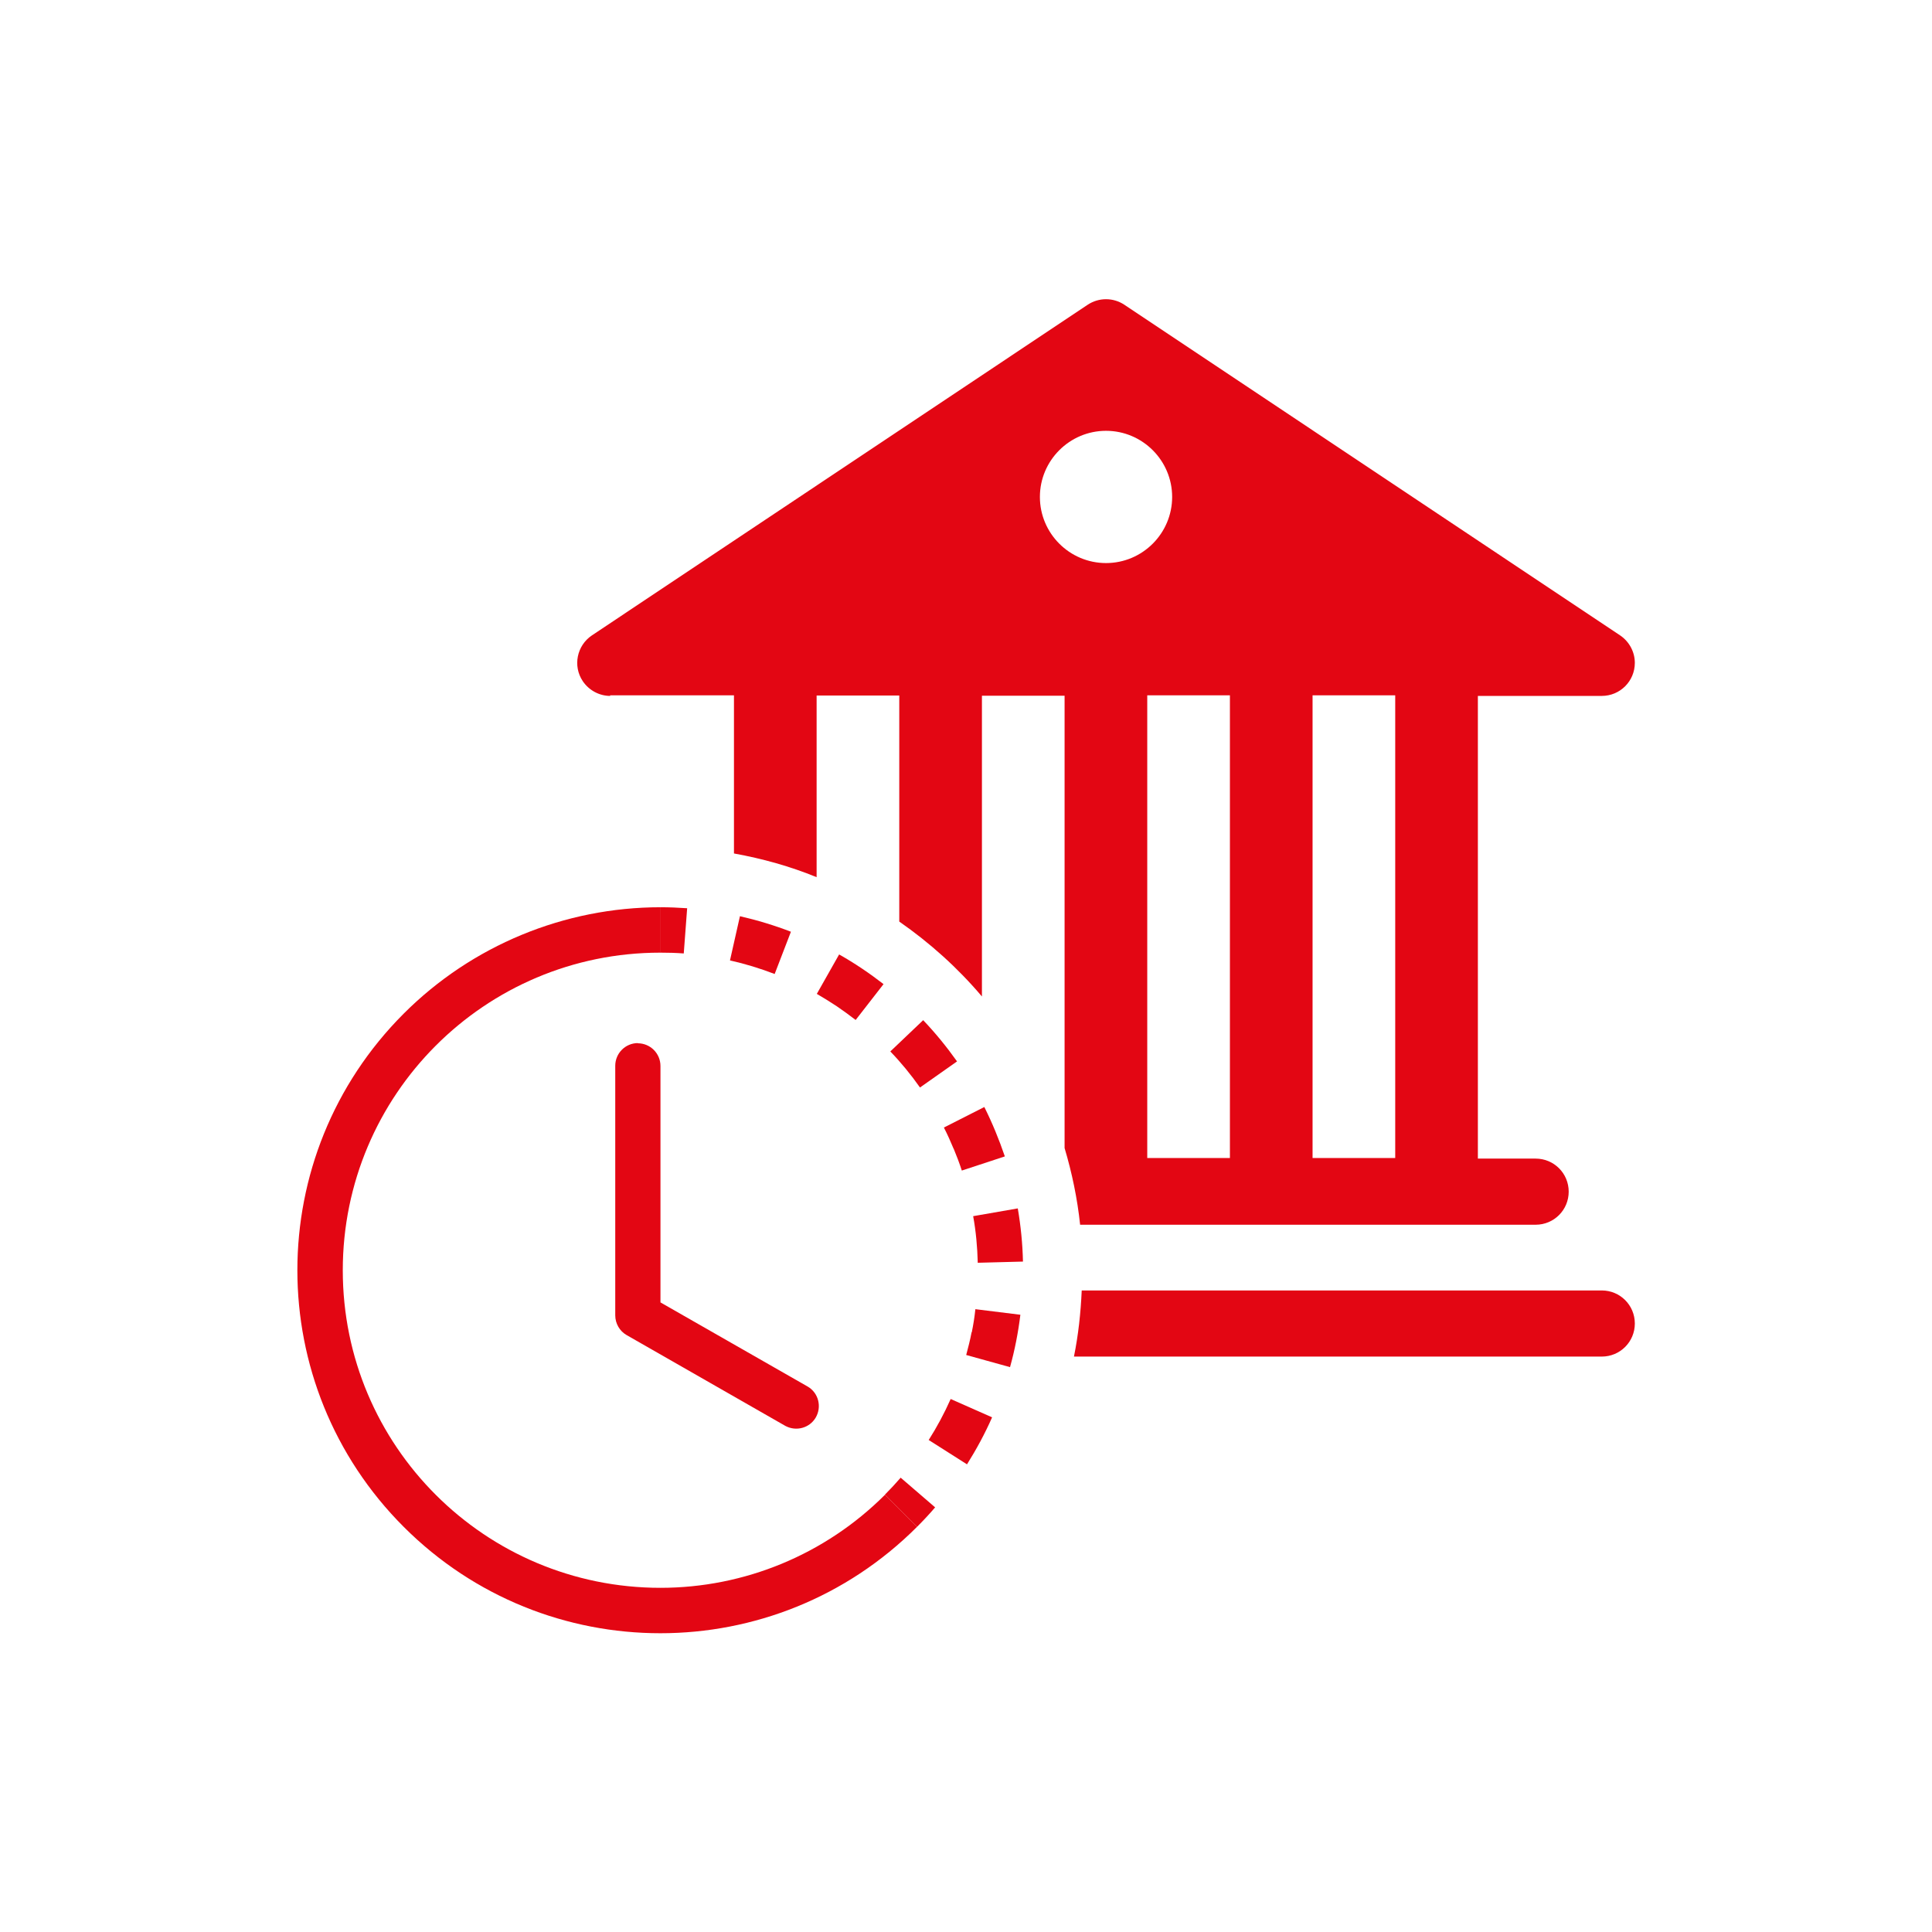 <?xml version="1.0" encoding="UTF-8"?><svg id="Urlaub" xmlns="http://www.w3.org/2000/svg" viewBox="0 0 97 97"><defs><style>.cls-1{fill:#fff;}.cls-2{fill:#e30613;}</style></defs><rect class="cls-1" x="0" width="97" height="97"/><path class="cls-2" d="m34.33,47.87c-.39-.03-.78-.04-1.17-.04v-2.28c.45,0,.9.02,1.34.05,0,0-.17,2.27-.17,2.27Zm4.56,1.03c-.73-.28-1.48-.51-2.24-.68l.5-2.22c.87.2,1.73.46,2.56.78,0,0-.82,2.13-.82,2.13Zm3.12,1.62c-.33-.22-.66-.42-1-.62l1.12-1.98c.78.44,1.52.94,2.23,1.49l-1.4,1.8c-.31-.24-.63-.47-.95-.69h0Zm4.18,4.08c-.45-.64-.95-1.25-1.49-1.81l1.65-1.57c.62.65,1.18,1.34,1.7,2.07l-1.86,1.31Zm1.69,3.08c-.15-.36-.31-.72-.49-1.07l2.03-1.03c.4.8.74,1.63,1.03,2.48l-2.16.71c-.12-.37-.26-.74-.41-1.1Zm1.21,5.71c-.02-.78-.09-1.56-.23-2.33l2.24-.39c.15.88.24,1.77.26,2.67l-2.28.06h0Zm-.3,3.5c.08-.39.14-.77.18-1.16l2.26.28c-.11.89-.28,1.77-.52,2.63l-2.2-.61c.1-.38.2-.76.27-1.14Zm-2.17,5.42c.42-.66.79-1.35,1.11-2.07l2.08.92c-.36.82-.79,1.61-1.26,2.36,0,0-1.92-1.22-1.92-1.22Zm-2.2,2.74c.28-.28.54-.56.8-.86l1.73,1.49c-.29.34-.6.67-.91.98,0,0-1.61-1.61-1.61-1.61Z"/><path class="cls-2" d="m33.15,47.83c-8.81,0-15.94,7.14-15.94,15.95,0,8.81,7.14,15.94,15.95,15.94,4.23,0,8.28-1.68,11.27-4.67l1.61,1.61c-7.12,7.12-18.65,7.12-25.77,0-7.12-7.12-7.12-18.65,0-25.77,3.42-3.42,8.06-5.34,12.9-5.34v2.28Z"/><path class="cls-2" d="m32.02,52.38c.63,0,1.14.51,1.14,1.14v11.87l7.4,4.23c.54.32.71,1.02.39,1.56-.31.52-.98.7-1.52.41l-7.97-4.56c-.35-.2-.57-.58-.57-.99v-12.53c0-.63.51-1.14,1.14-1.14Z"/><path class="cls-2" d="m30.63,34.91h6.22v7.94c1.44.26,2.83.65,4.15,1.19v-9.12h4.15v11.35c1.54,1.07,2.94,2.33,4.15,3.76v-15.1h4.15v22.71c.37,1.24.64,2.53.78,3.85h22.87c.92,0,1.66-.74,1.66-1.66s-.74-1.66-1.66-1.66h-2.9v-23.23h6.22c.92,0,1.66-.74,1.66-1.66,0-.55-.28-1.07-.74-1.38l-24.89-16.6c-.56-.37-1.28-.37-1.84,0l-24.89,16.6c-.76.51-.97,1.54-.46,2.3.31.46.83.74,1.38.74Zm35.27,0h4.15v23.23h-4.15v-23.23Zm-4.15,23.23h-4.15v-23.23h4.15v23.23Zm-6.22-36.51c1.83,0,3.32,1.49,3.32,3.32s-1.49,3.32-3.32,3.32-3.32-1.49-3.32-3.32,1.49-3.32,3.32-3.32Z"/><path class="cls-2" d="m80.42,64.79h-26.11c-.05,1.13-.17,2.24-.39,3.32h26.5c.92,0,1.66-.74,1.66-1.66s-.74-1.66-1.66-1.66Z"/></svg>